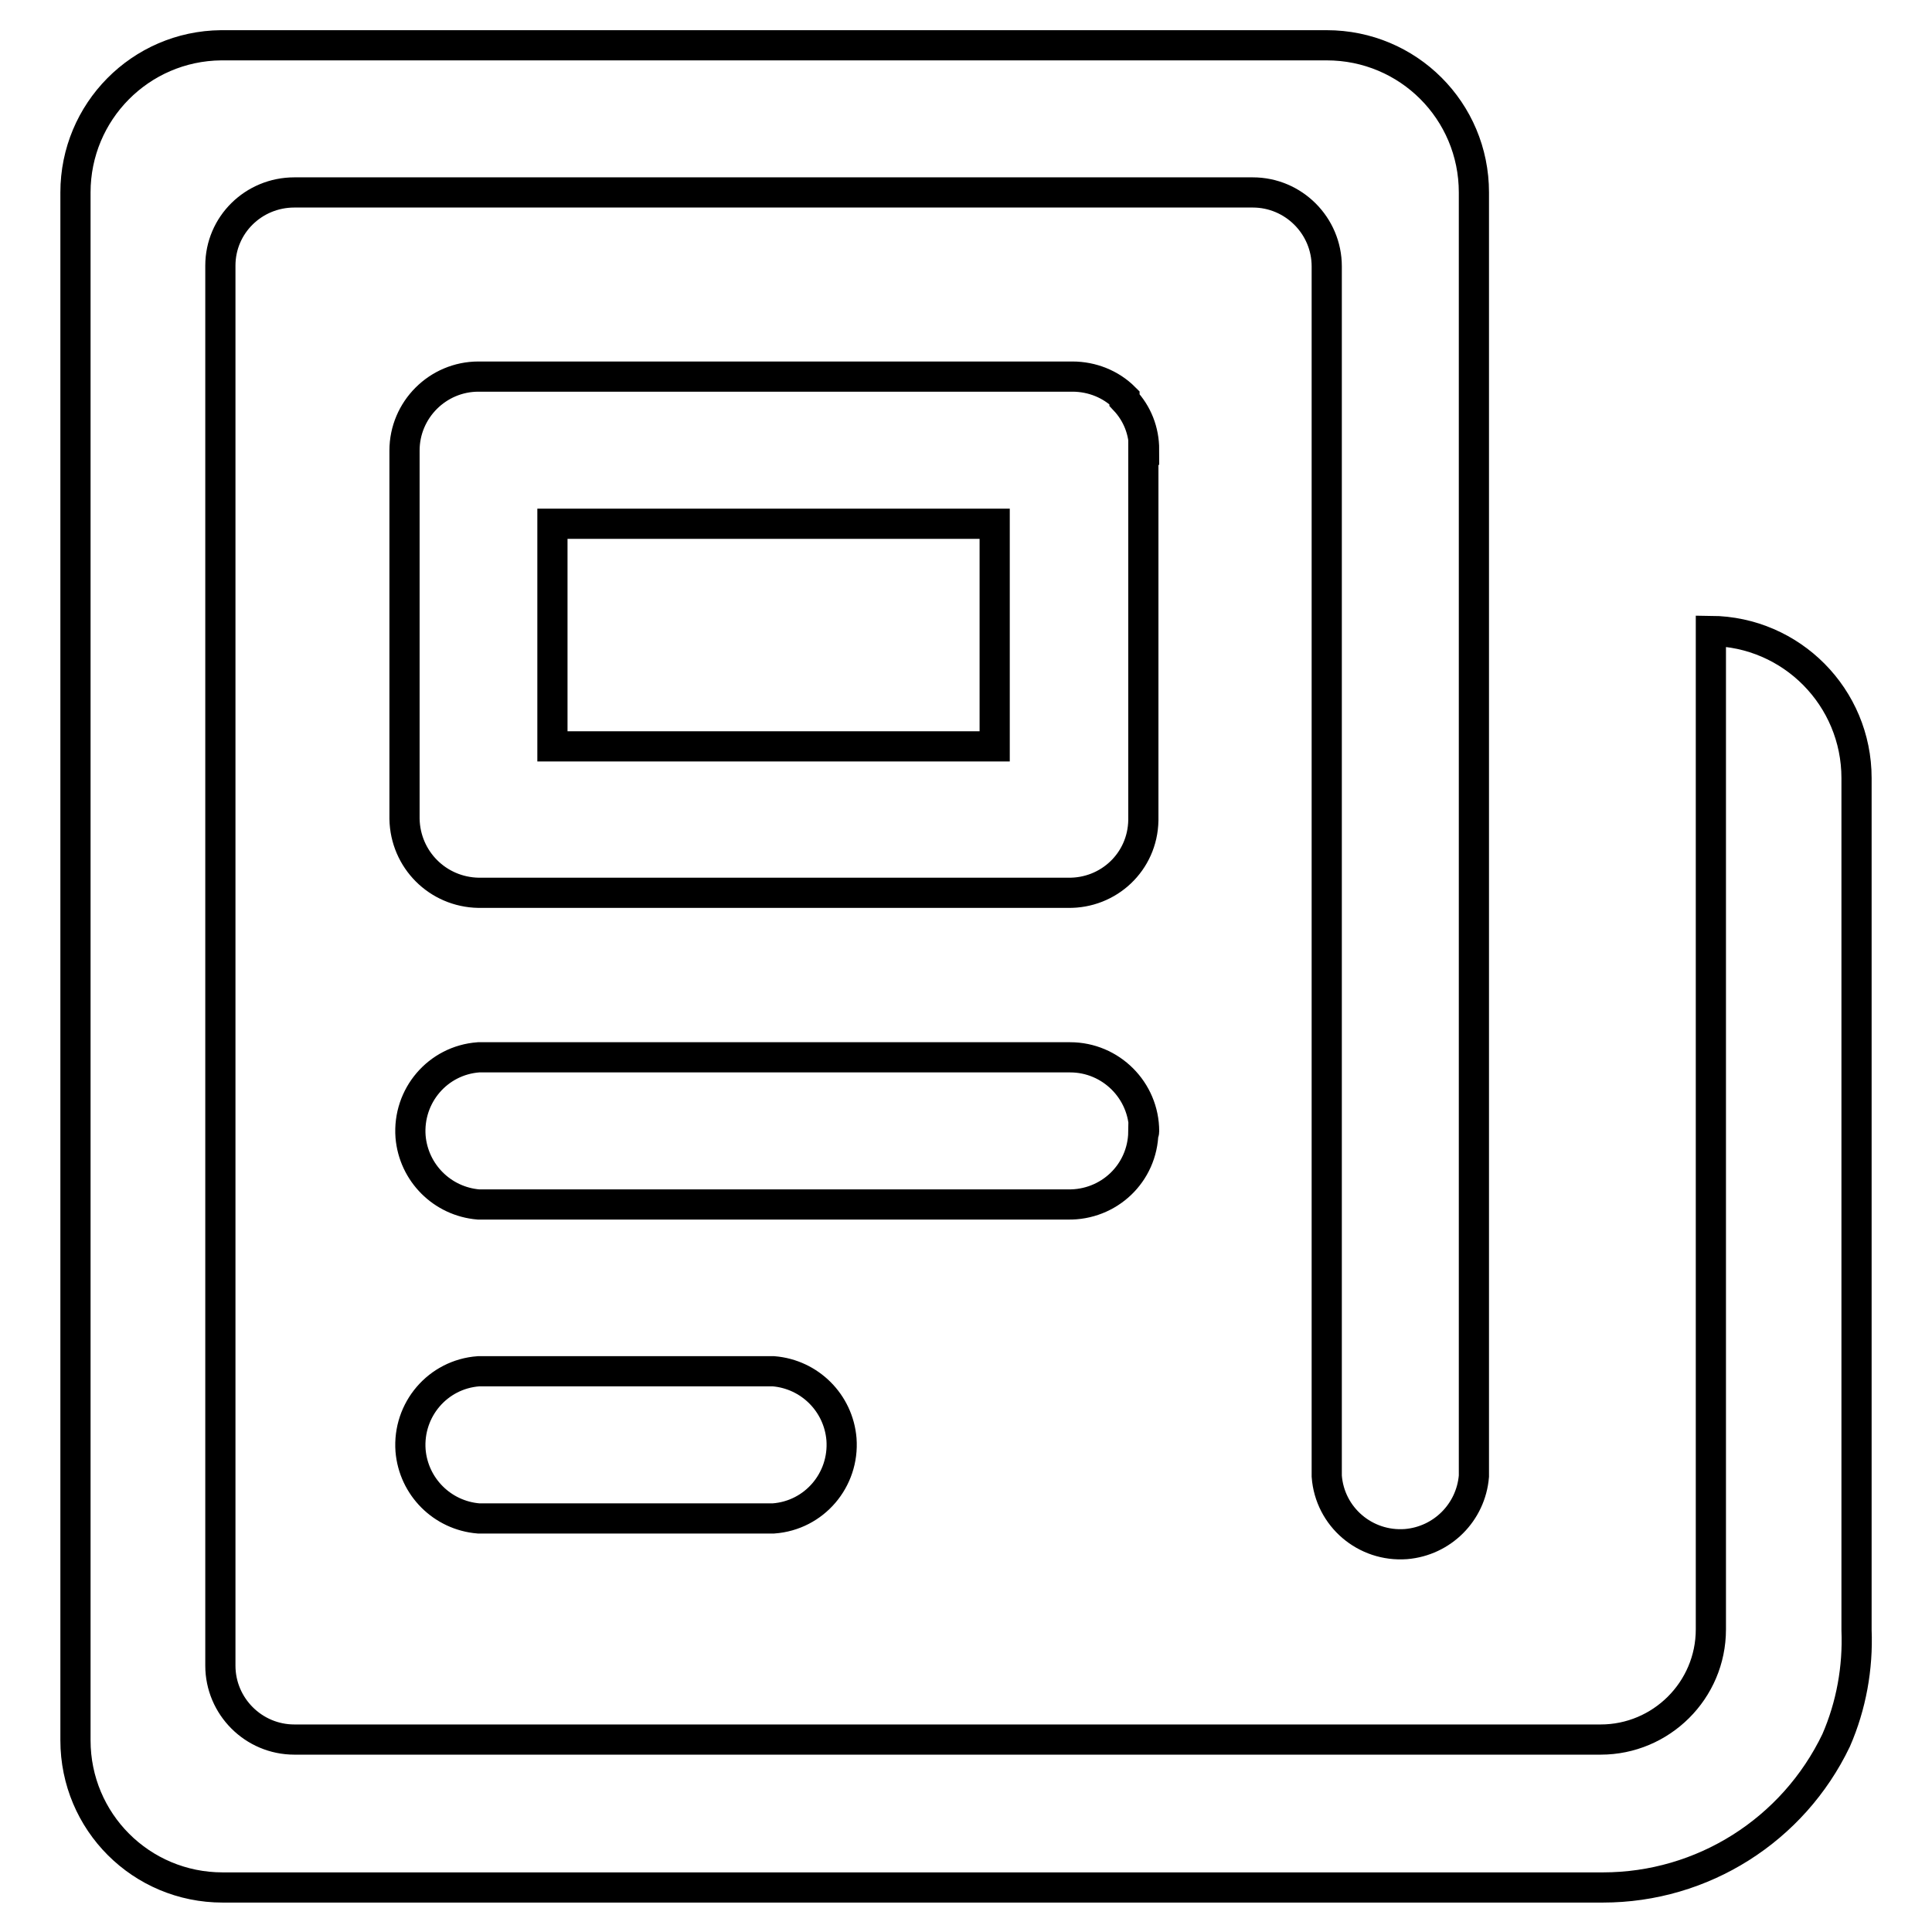 <?xml version="1.0" encoding="utf-8"?>
<!-- Svg Vector Icons : http://www.onlinewebfonts.com/icon -->
<!DOCTYPE svg PUBLIC "-//W3C//DTD SVG 1.1//EN" "http://www.w3.org/Graphics/SVG/1.1/DTD/svg11.dtd">
<svg version="1.1" xmlns="http://www.w3.org/2000/svg" xmlns:xlink="http://www.w3.org/1999/xlink" x="0px" y="0px" viewBox="0 0 256 256" enable-background="new 0 0 256 256" xml:space="preserve">
<g> <path stroke-width="4" fill-opacity="0" stroke="#000000"  d="M151.6,59.6c0-2.5-0.9-4.8-2.6-6.6v-0.3c-1.8-1.8-4.3-2.8-6.9-2.8H63.4c-5.4,0-9.8,4.4-9.8,9.8v48.8 c0.1,5.4,4.4,9.7,9.8,9.8h78.1c5.4,0.1,9.9-4.1,10-9.6c0-0.1,0-0.2,0-0.3V59.6L151.6,59.6z M73.2,69.4h58.6v29.5H73.2V69.4z  M63.4,181.7c-5.4,0.4-9.4,5.1-9,10.5c0.4,4.8,4.2,8.6,9,9h39.1c5.4-0.4,9.4-5.1,9-10.5c-0.4-4.8-4.2-8.6-9-9H63.4z M151.6,149.9 c0-5.4-4.4-9.8-9.8-9.8H63.4c-5.4,0.4-9.4,5.1-9,10.5c0.4,4.8,4.2,8.6,9,9h78.1c5.4,0.1,9.9-4.1,10-9.6 C151.6,150.1,151.6,150,151.6,149.9z M226.7,83.6v132.3c0,8.1-6.6,14.6-14.6,14.6H39c-5.4,0-9.8-4.4-9.8-9.8V35.2 c0-5.4,4.4-9.7,9.8-9.7h127c5.4,0,9.8,4.4,9.8,9.8v160.3c0.4,5.4,5.1,9.4,10.5,9c4.8-0.4,8.6-4.2,9-9V25.5 c0-10.8-8.7-19.5-19.5-19.5l0,0H29.3C18.6,6.1,10,14.8,10,25.5v205.1c0,10.8,8.7,19.5,19.5,19.5l0,0h182.9 c13.2,0,25.2-7.6,30.9-19.5c2-4.6,2.9-9.6,2.7-14.6V103.1C246,92.4,237.4,83.7,226.7,83.6z"/></g>
</svg>